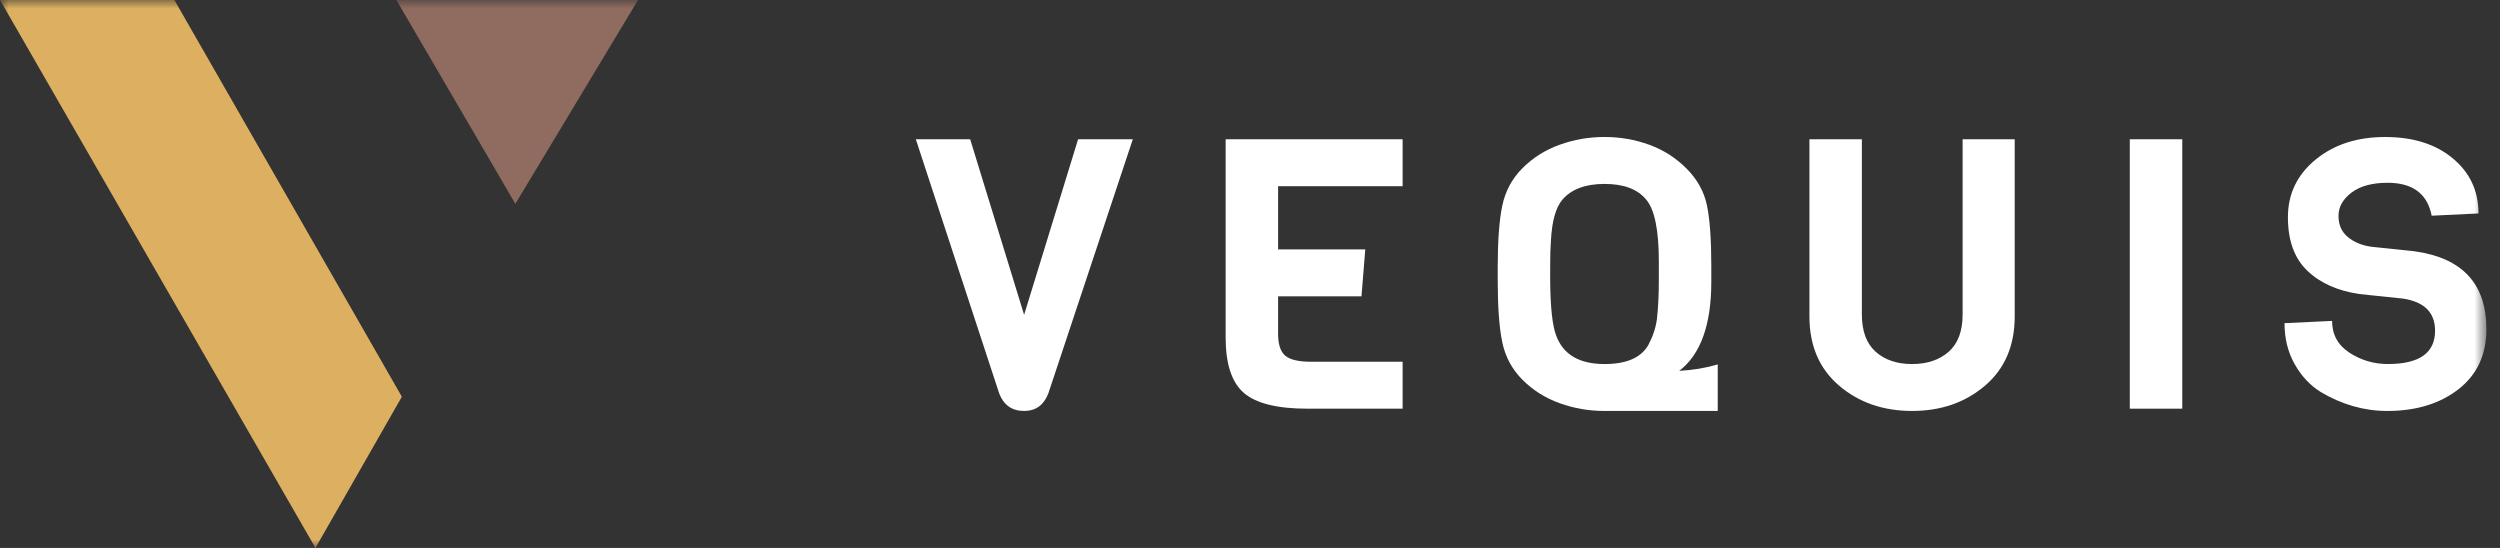 <?xml version="1.0" encoding="UTF-8"?>
<svg width="146px" height="32px" viewBox="0 0 146 32" version="1.1" xmlns="http://www.w3.org/2000/svg" xmlns:xlink="http://www.w3.org/1999/xlink">
    <rect x="0" y="0" width="146" height="32" fill="#333333" stroke="none"/>
    <!-- Generator: Sketch 56.2 (81672) - https://sketch.com -->
    <title>Group 14</title>
    <desc>Created with Sketch.</desc>
    <defs>
        <polygon id="path-1" points="0 32 145.206 32 145.206 0 0 0"></polygon>
    </defs>
    <g id="Page-1" stroke="none" stroke-width="1" fill="none" fill-rule="evenodd">
        <g id="website_Vequis_v2" transform="translate(-40, -40)">
            <g id="Group-17">
                <g id="Group-14" transform="translate(40, 40)">
                    <path d="M66.156,8.133 L61.22,22.983 C60.954,23.661 60.485,23.999 59.808,23.999 C59.103,23.999 58.619,23.661 58.355,22.983 L53.484,8.133 L56.658,8.133 L59.808,18.386 L62.961,8.133 L66.156,8.133 Z" id="Fill-1" fill="#FFFFFF"></path>
                    <path d="M81.913,23.867 L76.36,23.867 C74.596,23.867 73.358,23.561 72.647,22.95 C71.933,22.339 71.578,21.259 71.578,19.713 L71.578,8.133 L81.913,8.133 L81.913,10.873 L74.641,10.873 L74.641,14.564 L79.732,14.564 L79.511,17.305 L74.641,17.305 L74.641,19.492 C74.641,20.11 74.78,20.537 75.059,20.773 C75.338,21.009 75.845,21.127 76.58,21.127 L81.913,21.127 L81.913,23.867 Z" id="Fill-3" fill="#FFFFFF"></path>
                    <path d="M99.94,15.558 L99.94,16.465 C99.94,18.969 99.316,20.701 98.067,21.658 C98.875,21.613 99.624,21.488 100.316,21.282 L100.316,24 L93.704,24 C92.792,24 91.918,23.848 91.081,23.546 C90.243,23.245 89.52,22.788 88.91,22.176 C88.301,21.566 87.908,20.833 87.731,19.978 C87.555,19.123 87.467,17.938 87.467,16.42 L87.467,15.58 C87.467,14.063 87.555,12.877 87.731,12.022 C87.908,11.169 88.301,10.435 88.91,9.824 C89.52,9.212 90.243,8.755 91.081,8.454 C91.918,8.152 92.792,8 93.704,8 C94.614,8 95.485,8.152 96.315,8.454 C97.145,8.755 97.873,9.219 98.496,9.846 C99.121,10.473 99.519,11.19 99.687,12 C99.856,12.81 99.94,13.997 99.94,15.558 M96.876,16.331 L96.876,15.271 C96.876,13.43 96.627,12.221 96.128,11.646 C95.628,11.042 94.82,10.741 93.704,10.741 C92.586,10.741 91.765,11.05 91.236,11.67 C90.853,12.126 90.633,12.921 90.574,14.056 C90.544,14.423 90.53,14.933 90.53,15.58 L90.53,16.398 C90.544,17.959 90.662,19.028 90.882,19.602 C91.294,20.708 92.235,21.26 93.704,21.26 C94.981,21.26 95.834,20.892 96.26,20.154 C96.539,19.624 96.707,19.108 96.767,18.608 C96.84,17.974 96.876,17.215 96.876,16.331" id="Fill-5" fill="#FFFFFF"></path>
                    <path d="M117.659,8.133 L117.659,18.475 C117.659,20.185 117.082,21.532 115.929,22.519 C114.775,23.506 113.354,23.999 111.665,23.999 C109.974,23.999 108.553,23.506 107.401,22.519 C106.246,21.532 105.671,20.185 105.671,18.475 L105.671,8.133 L108.733,8.133 L108.733,18.365 C108.733,19.337 109.001,20.063 109.538,20.542 C110.074,21.021 110.783,21.26 111.665,21.26 C112.546,21.26 113.258,21.021 113.803,20.542 C114.346,20.063 114.617,19.337 114.617,18.365 L114.617,8.133 L117.659,8.133 Z" id="Fill-7" fill="#FFFFFF"></path>
                    <mask id="mask-2" fill="white">
                        <use xlink:href="#path-1"></use>
                    </mask>
                    <g id="Clip-10"></g>
                    <polygon id="Fill-9" fill="#FFFFFF" mask="url(#mask-2)" points="124.38 23.867 127.444 23.867 127.444 8.133 124.38 8.133"></polygon>
                    <path d="M145.206,19.226 C145.206,20.714 144.662,21.882 143.576,22.73 C142.488,23.576 141.101,24 139.41,24 C138.074,24 136.779,23.633 135.531,22.894 C134.915,22.512 134.407,21.971 134.012,21.271 C133.614,20.571 133.416,19.772 133.416,18.873 L136.193,18.741 C136.193,19.536 136.53,20.154 137.206,20.597 C137.882,21.038 138.632,21.259 139.454,21.259 C141.292,21.259 142.208,20.611 142.208,19.314 C142.208,18.254 141.584,17.628 140.337,17.438 L137.78,17.171 C136.501,16.98 135.487,16.523 134.738,15.801 C133.988,15.079 133.614,14.042 133.614,12.686 C133.614,11.33 134.15,10.21 135.223,9.327 C136.295,8.443 137.65,8.001 139.29,8.001 C140.927,8.001 142.245,8.416 143.244,9.249 C144.244,10.081 144.744,11.153 144.744,12.465 L142.01,12.597 C141.761,11.315 140.901,10.674 139.433,10.674 C138.537,10.674 137.834,10.866 137.327,11.248 C136.821,11.632 136.568,12.086 136.568,12.609 C136.568,13.131 136.75,13.543 137.118,13.846 C137.485,14.147 137.941,14.336 138.485,14.41 L140.997,14.674 C143.803,15.058 145.206,16.575 145.206,19.226" id="Fill-11" fill="#FFFFFF" mask="url(#mask-2)"></path>
                    <polygon id="Fill-12" fill="#8F6C5F" mask="url(#mask-2)" points="37.262 -0 23.148 -0 30.097 11.904"></polygon>
                    <polygon id="Fill-13" fill="#DCB060" mask="url(#mask-2)" points="0 -0 18.423 32 23.469 23.169 10.183 -0"></polygon>
                </g>
            </g>
        </g>
    </g>
</svg>